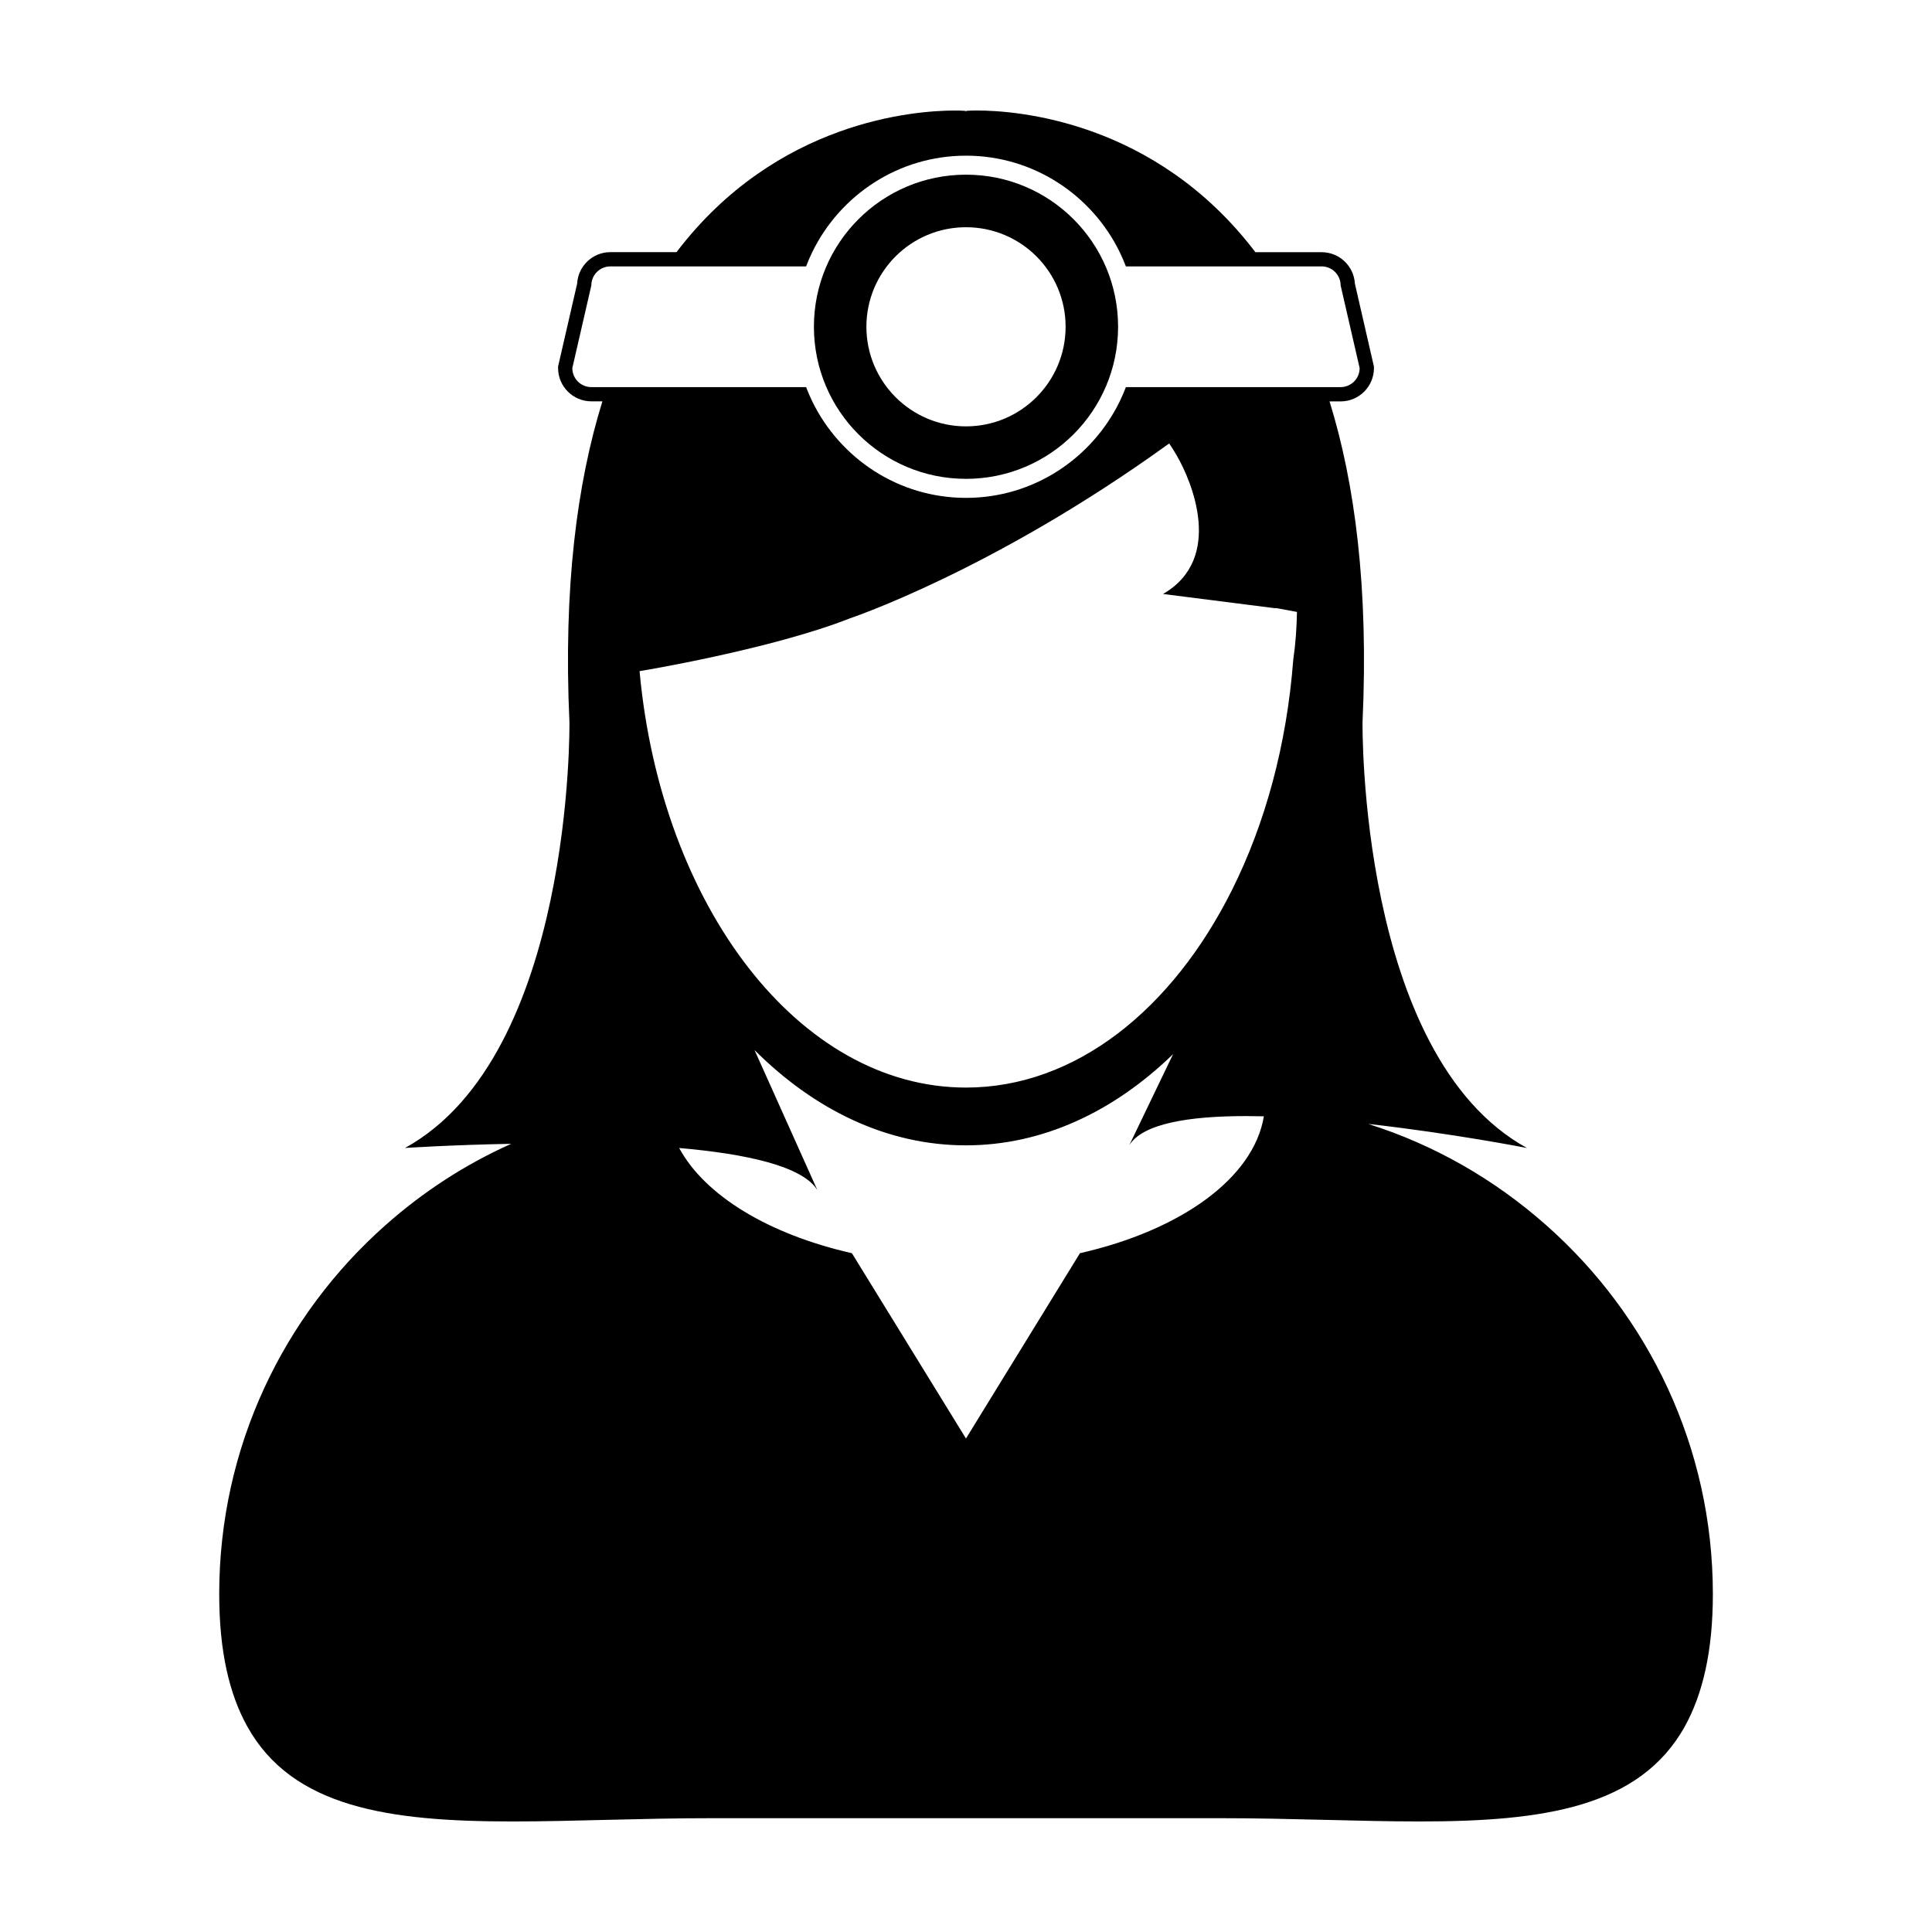 <?xml version="1.0" encoding="UTF-8"?>
<!-- Uploaded to: SVG Repo, www.svgrepo.com, Generator: SVG Repo Mixer Tools -->
<svg fill="#000000" width="800px" height="800px" version="1.1" viewBox="144 144 512 512" xmlns="http://www.w3.org/2000/svg">
 <g>
  <path d="m553.73 468.66c-13.523-11.984-29.5-21.246-47.152-26.812 22.414 2.519 42.078 6.379 42.078 6.379-44.734-24.582-43.57-112.84-43.57-112.84 1.629-35.59-2.016-63.309-8.742-85.012h2.949c4.863 0 8.816-3.953 8.816-8.816v-0.43l-0.102-0.418-4.949-21.547c-0.258-4.637-4.106-8.328-8.805-8.328h-17.559c-26.562-34.926-63.391-37.551-73.797-37.551-1.82 0-2.836 0.098-2.836 0.098l-0.07 0.266-0.09-0.258s-1.023-0.098-2.84-0.098c-10.398 0-47.227 2.625-73.777 37.527h-17.531c-4.699 0-8.551 3.691-8.801 8.328l-4.957 21.547-0.098 0.418v0.43c0 4.863 3.953 8.816 8.816 8.816h2.926c-6.727 21.703-10.367 49.422-8.734 85.023 0 0 1.152 88.266-43.578 112.84 0 0 12.047-0.805 28.145-1.102-12.211 5.453-23.391 12.762-33.277 21.527-27.031 23.922-44.102 58.824-44.102 97.781 0 15.176 2.664 26.5 7.422 35.07 11.945 21.535 37.531 25.207 70.27 25.207 16.176 0 34.086-0.867 52.93-0.867h134.55c18.844 0 36.762 0.867 52.941 0.867 32.738 0 58.32-3.672 70.297-25.199 4.731-8.57 7.422-19.895 7.422-35.07-0.008-38.953-17.125-73.859-44.195-97.777zm-253.02-222.07c-2.781 0-5.039-2.258-5.039-5.039l5.039-21.91c0-2.785 2.258-5.039 5.039-5.039h51.871c0.492-1.289 1.031-2.551 1.633-3.777 7.367-15.109 22.84-25.57 40.746-25.57s33.379 10.461 40.742 25.566c0.598 1.23 1.145 2.488 1.633 3.777h51.867c2.785 0 5.039 2.254 5.039 5.039l5.039 21.91c0 2.781-2.254 5.039-5.039 5.039l-56.906 0.004c-0.492 1.289-1.031 2.551-1.633 3.777-7.367 15.109-22.836 25.574-40.742 25.574s-33.379-10.465-40.742-25.574c-0.598-1.23-1.145-2.488-1.633-3.777zm129.49 229.52-30.207 49.113-30.23-49.113c-21.961-4.977-38.93-15.219-45.777-27.875 17.734 1.535 32.727 4.793 36.633 11.168l-16.66-37.125c15.961 15.941 35.238 25.25 56.008 25.25 20.309 0 39.18-8.906 54.914-24.168l-11.621 24.168c3.543-5.793 15.871-7.754 30.938-7.754 1.547 0 3.141 0.02 4.742 0.059-2.715 16.434-22.062 30.227-48.738 36.277zm56.531-157.34c-1.715 22.633-7.453 43.473-16.176 60.961-15.859 31.82-41.555 52.488-70.562 52.488-44.219 0-80.777-48.047-86.504-110.36-0.012 0.023 34.902-5.762 55.762-13.996 0 0 37.777-12.617 83.914-45.855 0.227-0.156 0.473-0.316 0.68-0.492 0 0 0.828 1.188 2.016 3.223 3.996 6.856 12.566 27.312-3.641 36.672l29.527 3.754h0.551l5.41 1.004c-0.07 4.273-0.367 8.484-0.977 12.602z"/>
  <path d="m400 190.29c-22.258 0-40.305 18.035-40.305 40.301 0 22.273 18.047 40.309 40.305 40.309s40.305-18.035 40.305-40.309c0-22.266-18.047-40.301-40.305-40.301zm0 66.703c-14.57 0-26.395-11.828-26.395-26.395 0-14.582 11.828-26.379 26.395-26.379 14.582 0 26.395 11.805 26.395 26.379 0 14.57-11.816 26.395-26.395 26.395z"/>
 </g>
</svg>
